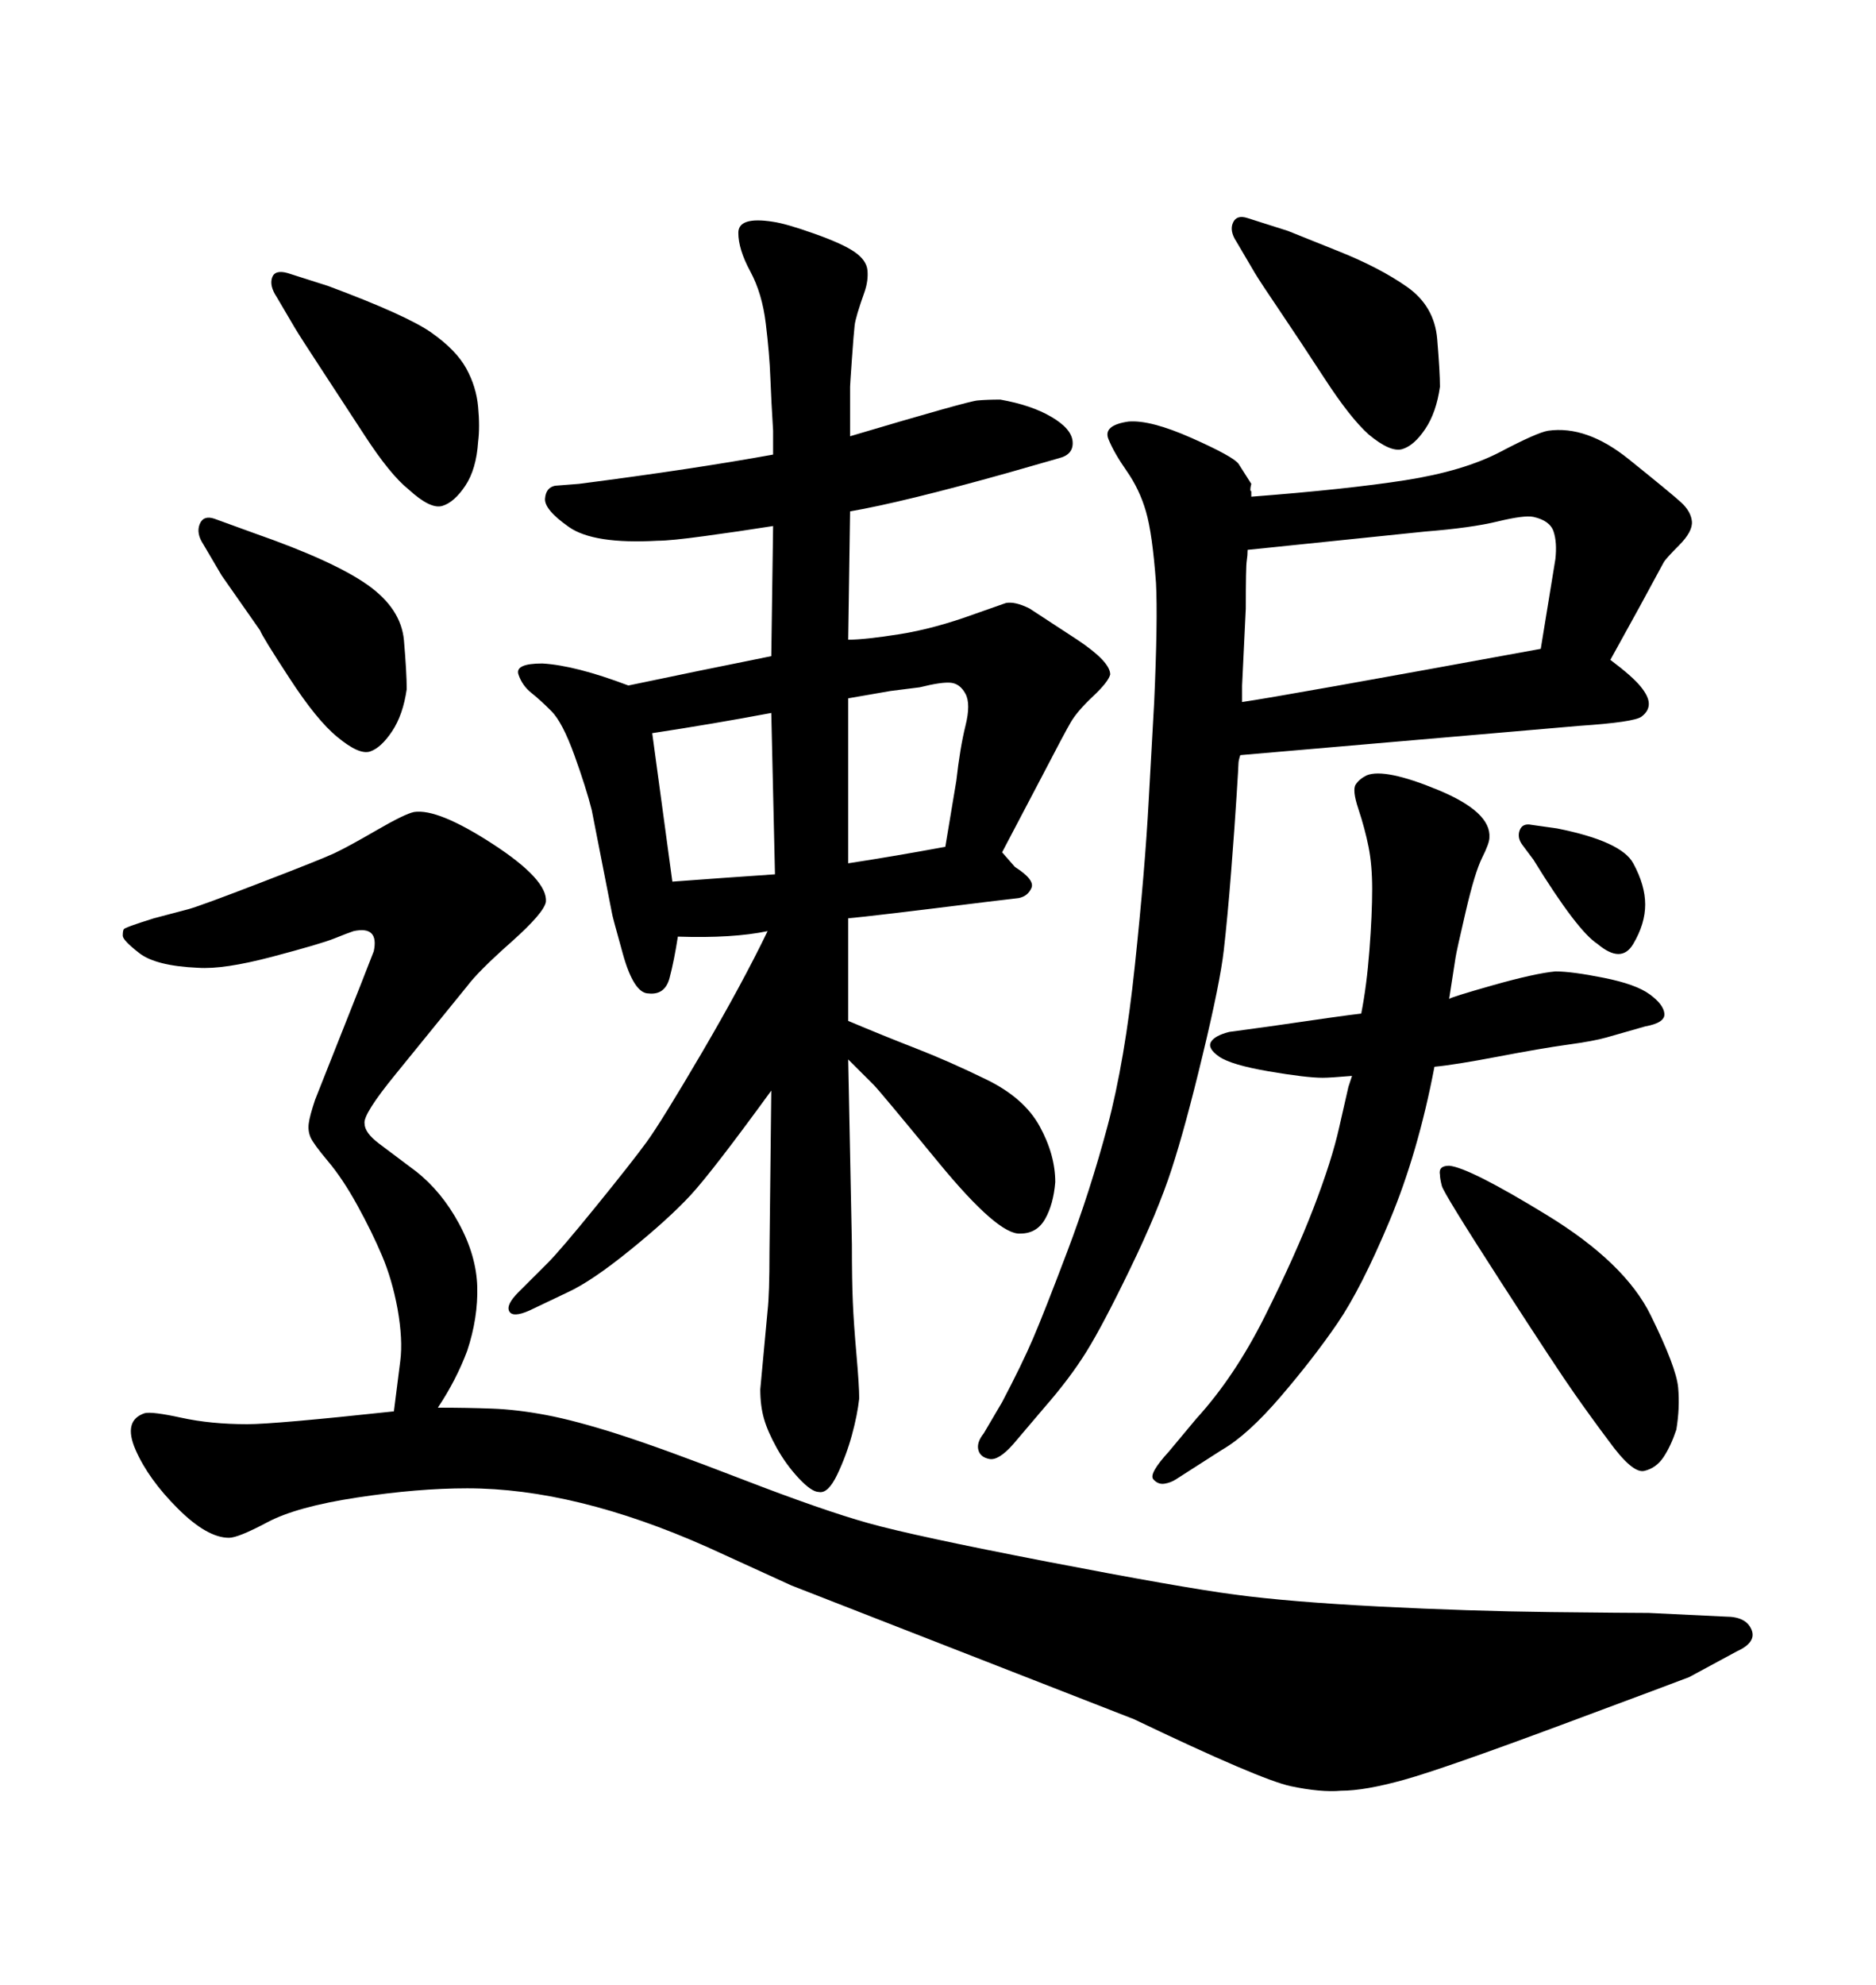 <svg xmlns="http://www.w3.org/2000/svg" xmlns:xlink="http://www.w3.org/1999/xlink" width="300" height="317.285"><path d="M200.10 79.39L200.10 79.39Q215.33 78.22 224.71 76.76Q234.08 75.29 239.94 72.22Q245.80 69.14 247.56 68.85L247.56 68.85Q253.71 67.97 260.45 73.39Q267.19 78.81 268.80 80.27Q270.41 81.74 270.56 83.35Q270.70 84.96 268.51 87.16Q266.31 89.36 266.02 89.94L266.02 89.94L262.21 96.97L257.52 105.47Q261.04 108.11 262.35 109.72Q263.67 111.33 263.67 112.50Q263.67 113.67 262.50 114.55Q261.33 115.43 252.54 116.02L252.54 116.02L198.34 120.70Q198.05 121.58 198.05 122.02Q198.05 122.46 197.75 127.15Q197.46 131.84 196.88 139.31Q196.29 146.78 195.70 151.90Q195.12 157.03 192.33 168.60Q189.55 180.18 187.35 186.91Q185.16 193.65 180.76 202.73Q176.37 211.82 173.73 216.06Q171.09 220.31 166.99 225L166.99 225L162.01 230.86Q159.67 233.50 158.20 233.20Q156.74 232.91 156.45 231.74Q156.15 230.57 157.32 229.10L157.32 229.10L160.25 224.12Q163.48 217.97 165.23 213.87Q166.99 209.77 170.65 200.10Q174.32 190.43 177.10 180.03Q179.88 169.63 181.49 154.25Q183.11 138.87 183.69 128.03L183.69 128.03L184.57 112.21Q185.16 99.02 184.86 93.16L184.86 93.16Q184.28 85.25 183.25 81.74Q182.23 78.22 180.18 75.29Q178.13 72.36 177.25 70.17Q176.37 67.97 180.47 67.38L180.47 67.38Q183.98 67.09 190.58 70.02Q197.17 72.95 198.05 74.12L198.05 74.12L200.10 77.34Q199.80 78.52 200.10 78.52L200.10 78.52L200.10 79.39ZM227.93 84.96L199.51 87.89Q199.51 88.77 199.37 89.65Q199.22 90.53 199.22 97.27L199.22 97.27L198.63 109.57L198.63 111.33L198.63 112.21Q204.79 111.33 246.39 103.71L246.39 103.71L248.73 89.36Q249.02 86.72 248.44 84.96Q247.85 83.20 245.21 82.62L245.21 82.62Q243.75 82.32 239.50 83.35Q235.25 84.38 227.93 84.96L227.93 84.96ZM216.21 171.97L216.21 171.97Q212.70 172.27 211.52 172.27L211.52 172.27Q208.89 172.27 202.88 171.24Q196.88 170.21 194.97 168.90Q193.07 167.58 193.65 166.55Q194.24 165.53 196.58 164.94L196.58 164.94L203.03 164.06Q215.04 162.30 217.68 162.01L217.68 162.01Q218.55 157.62 218.99 151.90Q219.43 146.19 219.43 142.09L219.43 142.09Q219.43 138.28 218.85 135.35Q218.26 132.42 217.24 129.35Q216.21 126.27 216.80 125.39Q217.38 124.51 218.55 123.93L218.55 123.93Q221.48 122.75 229.98 126.27Q238.48 129.79 238.18 133.89L238.18 133.89Q238.18 134.77 237.01 137.11Q235.84 139.45 234.38 145.75Q232.91 152.05 232.76 153.08Q232.62 154.10 231.74 159.67L231.74 159.67Q232.03 159.38 238.77 157.47Q245.51 155.57 248.73 155.27L248.73 155.27Q251.37 155.27 256.49 156.30Q261.62 157.32 263.82 158.94Q266.02 160.55 266.16 162.01Q266.31 163.48 263.09 164.06L263.09 164.06L256.93 165.82Q254.88 166.41 250.63 166.99Q246.39 167.58 239.50 168.90Q232.62 170.21 229.39 170.51L229.39 170.51Q226.76 184.28 222.22 195.12Q217.68 205.96 213.87 211.52Q210.06 217.09 204.79 223.24Q199.51 229.39 195.41 231.74L195.41 231.74L188.09 236.43Q187.21 237.01 186.18 237.16Q185.16 237.30 184.42 236.43Q183.69 235.55 186.91 232.03L186.91 232.03L191.31 226.76Q197.46 220.02 202.29 210.35Q207.13 200.68 210.06 193.07Q212.99 185.45 214.16 180.18L214.16 180.18L215.63 173.73L216.21 171.97ZM35.45 91.99L35.45 91.99L32.52 87.01Q31.35 85.25 31.93 83.79Q32.52 82.32 34.28 82.91L34.28 82.91L40.72 85.25Q53.32 89.65 58.74 93.46Q64.16 97.27 64.60 102.39Q65.04 107.52 65.04 110.16L65.04 110.16Q64.45 114.26 62.70 116.89Q60.94 119.53 59.18 120.12Q57.42 120.70 53.91 117.77L53.91 117.77Q50.68 115.14 46.29 108.40Q41.89 101.66 41.60 100.78L41.60 100.78L35.45 91.99ZM47.17 52.44L47.17 52.44L44.24 47.46Q43.07 45.70 43.51 44.38Q43.95 43.07 46.00 43.65L46.00 43.65L52.44 45.70Q65.04 50.39 68.99 53.17Q72.95 55.96 74.56 58.89Q76.17 61.82 76.46 65.04Q76.76 68.26 76.46 70.61L76.46 70.61Q76.17 75 74.41 77.64Q72.66 80.27 70.75 80.86Q68.85 81.45 65.33 78.22L65.33 78.22Q62.40 75.88 58.30 69.58Q54.20 63.28 51.12 58.59Q48.05 53.91 47.17 52.44ZM122.75 148.83L122.75 148.83Q117.19 150 108.40 149.71L108.40 149.71Q107.81 153.52 107.08 156.30Q106.35 159.08 103.71 158.79L103.71 158.79Q101.37 158.79 99.61 152.49Q97.85 146.19 97.85 145.90L97.85 145.90L94.63 129.49Q93.75 125.98 91.85 120.70Q89.94 115.43 88.18 113.67Q86.43 111.91 84.96 110.74Q83.50 109.57 82.91 107.81Q82.32 106.05 86.72 106.05L86.72 106.05Q91.99 106.35 100.49 109.57L100.49 109.57Q111.62 107.23 123.34 104.88L123.34 104.88L123.63 84.08Q118.07 84.96 112.65 85.69Q107.23 86.43 105.18 86.43L105.18 86.43Q94.92 87.01 90.97 84.23Q87.01 81.45 87.16 79.69Q87.30 77.93 88.77 77.64L88.77 77.64L92.58 77.34Q110.74 75 123.63 72.66L123.63 72.66L123.63 68.85Q123.34 64.16 123.19 60.35Q123.05 56.54 122.46 51.71Q121.88 46.88 119.97 43.36Q118.07 39.84 118.07 37.21Q118.07 34.57 123.63 35.45L123.63 35.45Q125.68 35.74 130.22 37.35Q134.77 38.96 136.67 40.28Q138.57 41.60 138.72 43.21Q138.87 44.82 138.28 46.58L138.28 46.58Q136.82 50.68 136.67 52.00Q136.52 53.32 136.23 57.42Q135.94 61.52 135.94 61.82L135.94 61.82L135.94 69.73Q154.69 64.16 156.30 64.01Q157.91 63.87 159.96 63.87L159.96 63.87Q164.94 64.75 168.16 66.65Q171.39 68.55 171.53 70.61Q171.68 72.66 169.34 73.24L169.34 73.24L161.13 75.59Q144.43 80.27 135.94 81.74L135.94 81.74L135.64 102.25Q138.28 102.25 143.85 101.37Q149.41 100.49 155.86 98.14L155.86 98.14L160.84 96.39Q162.30 96.09 164.65 97.27L164.65 97.27L172.27 102.25Q177.54 105.76 177.54 107.81L177.54 107.81Q177.25 108.98 174.76 111.33Q172.27 113.67 171.24 115.43Q170.21 117.19 166.41 124.51L166.41 124.51L160.25 136.23L162.30 138.57Q165.53 140.63 164.94 141.94Q164.36 143.26 162.89 143.55L162.89 143.55L157.91 144.14Q139.16 146.48 135.64 146.78L135.64 146.78L135.64 163.18Q141.21 165.53 146.48 167.58Q151.76 169.63 157.76 172.56Q163.77 175.49 166.26 180.03Q168.75 184.57 168.75 188.96L168.75 188.96Q168.46 192.48 167.14 194.82Q165.82 197.17 163.18 197.17L163.18 197.17Q159.67 197.46 150.15 185.89Q140.63 174.32 139.75 173.44L139.75 173.44L135.64 169.34L136.23 198.93Q136.23 204.79 136.38 208.15Q136.52 211.52 136.96 216.50Q137.40 221.48 137.40 223.54L137.40 223.54Q137.11 226.17 136.23 229.39Q135.35 232.62 133.89 235.69Q132.42 238.77 130.96 238.48L130.96 238.48Q129.79 238.48 127.73 236.28Q125.68 234.08 124.22 231.45Q122.75 228.81 122.17 226.76Q121.58 224.71 121.58 222.07L121.58 222.07L122.75 209.47Q123.05 206.84 123.05 200.10L123.05 200.10L123.34 174.32Q113.96 187.21 110.45 191.02Q106.93 194.82 100.78 199.80Q94.63 204.79 90.82 206.54L90.82 206.54L84.67 209.47Q82.03 210.64 81.45 209.62Q80.86 208.59 82.91 206.54L82.91 206.54L87.60 201.86Q89.65 199.80 95.36 192.77Q101.07 185.74 103.42 182.52Q105.76 179.30 112.21 168.31Q118.65 157.32 122.75 148.83ZM123.93 139.75L123.93 139.75L123.34 113.96Q113.96 115.72 104.30 117.19L104.30 117.19L107.52 140.92Q115.43 140.33 123.93 139.75ZM135.64 111.62L135.64 111.62L135.64 137.99Q143.26 136.82 151.17 135.35L151.17 135.35L152.93 124.80Q153.52 119.53 154.39 116.02Q155.27 112.50 154.39 110.89Q153.52 109.28 152.05 109.13Q150.59 108.98 147.07 109.86L147.07 109.86L142.38 110.45L135.64 111.62ZM230.27 187.79L230.27 187.79Q229.98 186.33 231.74 186.33L231.74 186.33Q234.96 186.62 247.41 194.24Q259.86 201.86 263.96 210.21Q268.07 218.55 268.36 221.78Q268.65 225 268.07 228.52L268.07 228.52Q267.19 231.15 266.02 232.91Q264.84 234.67 262.94 235.11Q261.04 235.55 257.23 230.27L257.23 230.27Q254.59 226.76 251.81 222.80Q249.02 218.85 239.94 204.79Q230.86 190.72 230.57 189.55Q230.27 188.38 230.27 187.79ZM245.21 137.40L245.21 137.40L243.46 135.06Q242.58 133.89 243.02 132.71Q243.46 131.54 244.92 131.84L244.92 131.84L249.02 132.42Q259.28 134.47 261.18 137.99Q263.09 141.50 263.09 144.58Q263.09 147.66 261.18 150.88Q259.28 154.10 255.47 150.88L255.47 150.88Q252.25 148.83 245.21 137.40ZM62.99 225.59L62.99 225.59Q63.57 220.90 64.01 217.53Q64.45 214.16 63.57 209.18L63.57 209.18Q62.70 204.49 61.08 200.68Q59.47 196.88 57.13 192.63Q54.79 188.38 52.44 185.60Q50.10 182.81 49.66 181.79Q49.22 180.76 49.37 179.59Q49.51 178.42 50.39 175.78L50.39 175.78L57.71 157.32L59.77 152.05Q60.64 147.95 56.54 148.83L56.54 148.83Q55.66 149.12 53.47 150Q51.27 150.88 43.51 152.93Q35.74 154.98 31.64 154.69L31.64 154.69Q24.90 154.39 22.27 152.34Q19.63 150.29 19.63 149.56Q19.63 148.83 19.78 148.54Q19.92 148.24 24.61 146.78L24.61 146.78L30.18 145.31Q32.23 144.73 41.75 141.06Q51.27 137.40 53.47 136.38Q55.66 135.35 60.21 132.71Q64.75 130.08 66.21 129.79L66.21 129.79Q70.02 129.20 78.81 134.91Q87.60 140.63 87.30 144.14L87.30 144.14Q87.01 145.90 81.74 150.59Q76.46 155.27 74.71 157.62L74.71 157.62L63.28 171.68Q58.01 178.13 58.30 179.59L58.30 179.59Q58.30 181.05 60.64 182.81L60.64 182.81L66.50 187.21Q70.61 190.43 73.39 195.56Q76.17 200.68 76.32 205.66Q76.46 210.64 74.71 215.92L74.71 215.92Q72.95 220.61 70.02 225L70.02 225Q74.71 225 78.66 225.15Q82.62 225.29 87.30 226.17Q91.99 227.05 98.88 229.25Q105.76 231.45 118.65 236.43Q131.54 241.41 138.87 243.46Q146.19 245.51 167.43 249.61Q188.67 253.71 197.46 254.88Q206.25 256.05 220.61 256.79Q234.96 257.52 247.85 257.67Q260.74 257.81 263.67 257.81L263.67 257.81L275.98 258.40Q279.20 258.40 280.08 260.45Q280.96 262.50 277.73 263.96L277.73 263.96L270.12 268.07Q268.65 268.65 249.76 275.68Q230.86 282.71 224.56 284.47Q218.26 286.23 214.45 286.23L214.45 286.23Q211.23 286.52 206.40 285.50Q201.56 284.47 181.35 274.80L181.35 274.80L126.56 253.42L113.09 247.27Q91.99 237.89 74.71 237.89L74.71 237.89Q66.80 237.89 57.13 239.36Q47.46 240.82 42.77 243.31Q38.09 245.80 36.62 245.80L36.62 245.80Q33.11 245.80 28.42 241.11Q23.73 236.43 21.68 231.74Q19.63 227.05 23.14 225.88L23.14 225.88Q24.32 225.59 29.00 226.61Q33.69 227.64 39.55 227.64L39.55 227.64Q43.95 227.64 62.99 225.59ZM200.68 43.65L200.68 43.65L197.75 38.67Q196.58 36.91 197.17 35.60Q197.75 34.28 199.51 34.86L199.51 34.86L205.96 36.91Q207.42 37.50 214.01 40.14Q220.61 42.77 225 45.85Q229.39 48.93 229.83 54.20Q230.27 59.47 230.27 61.82L230.27 61.82Q229.69 65.92 227.93 68.55Q226.17 71.19 224.27 71.78Q222.36 72.36 218.85 69.43L218.85 69.43Q215.92 66.80 211.82 60.50Q207.71 54.20 204.64 49.66Q201.56 45.12 200.68 43.65Z"/></svg>